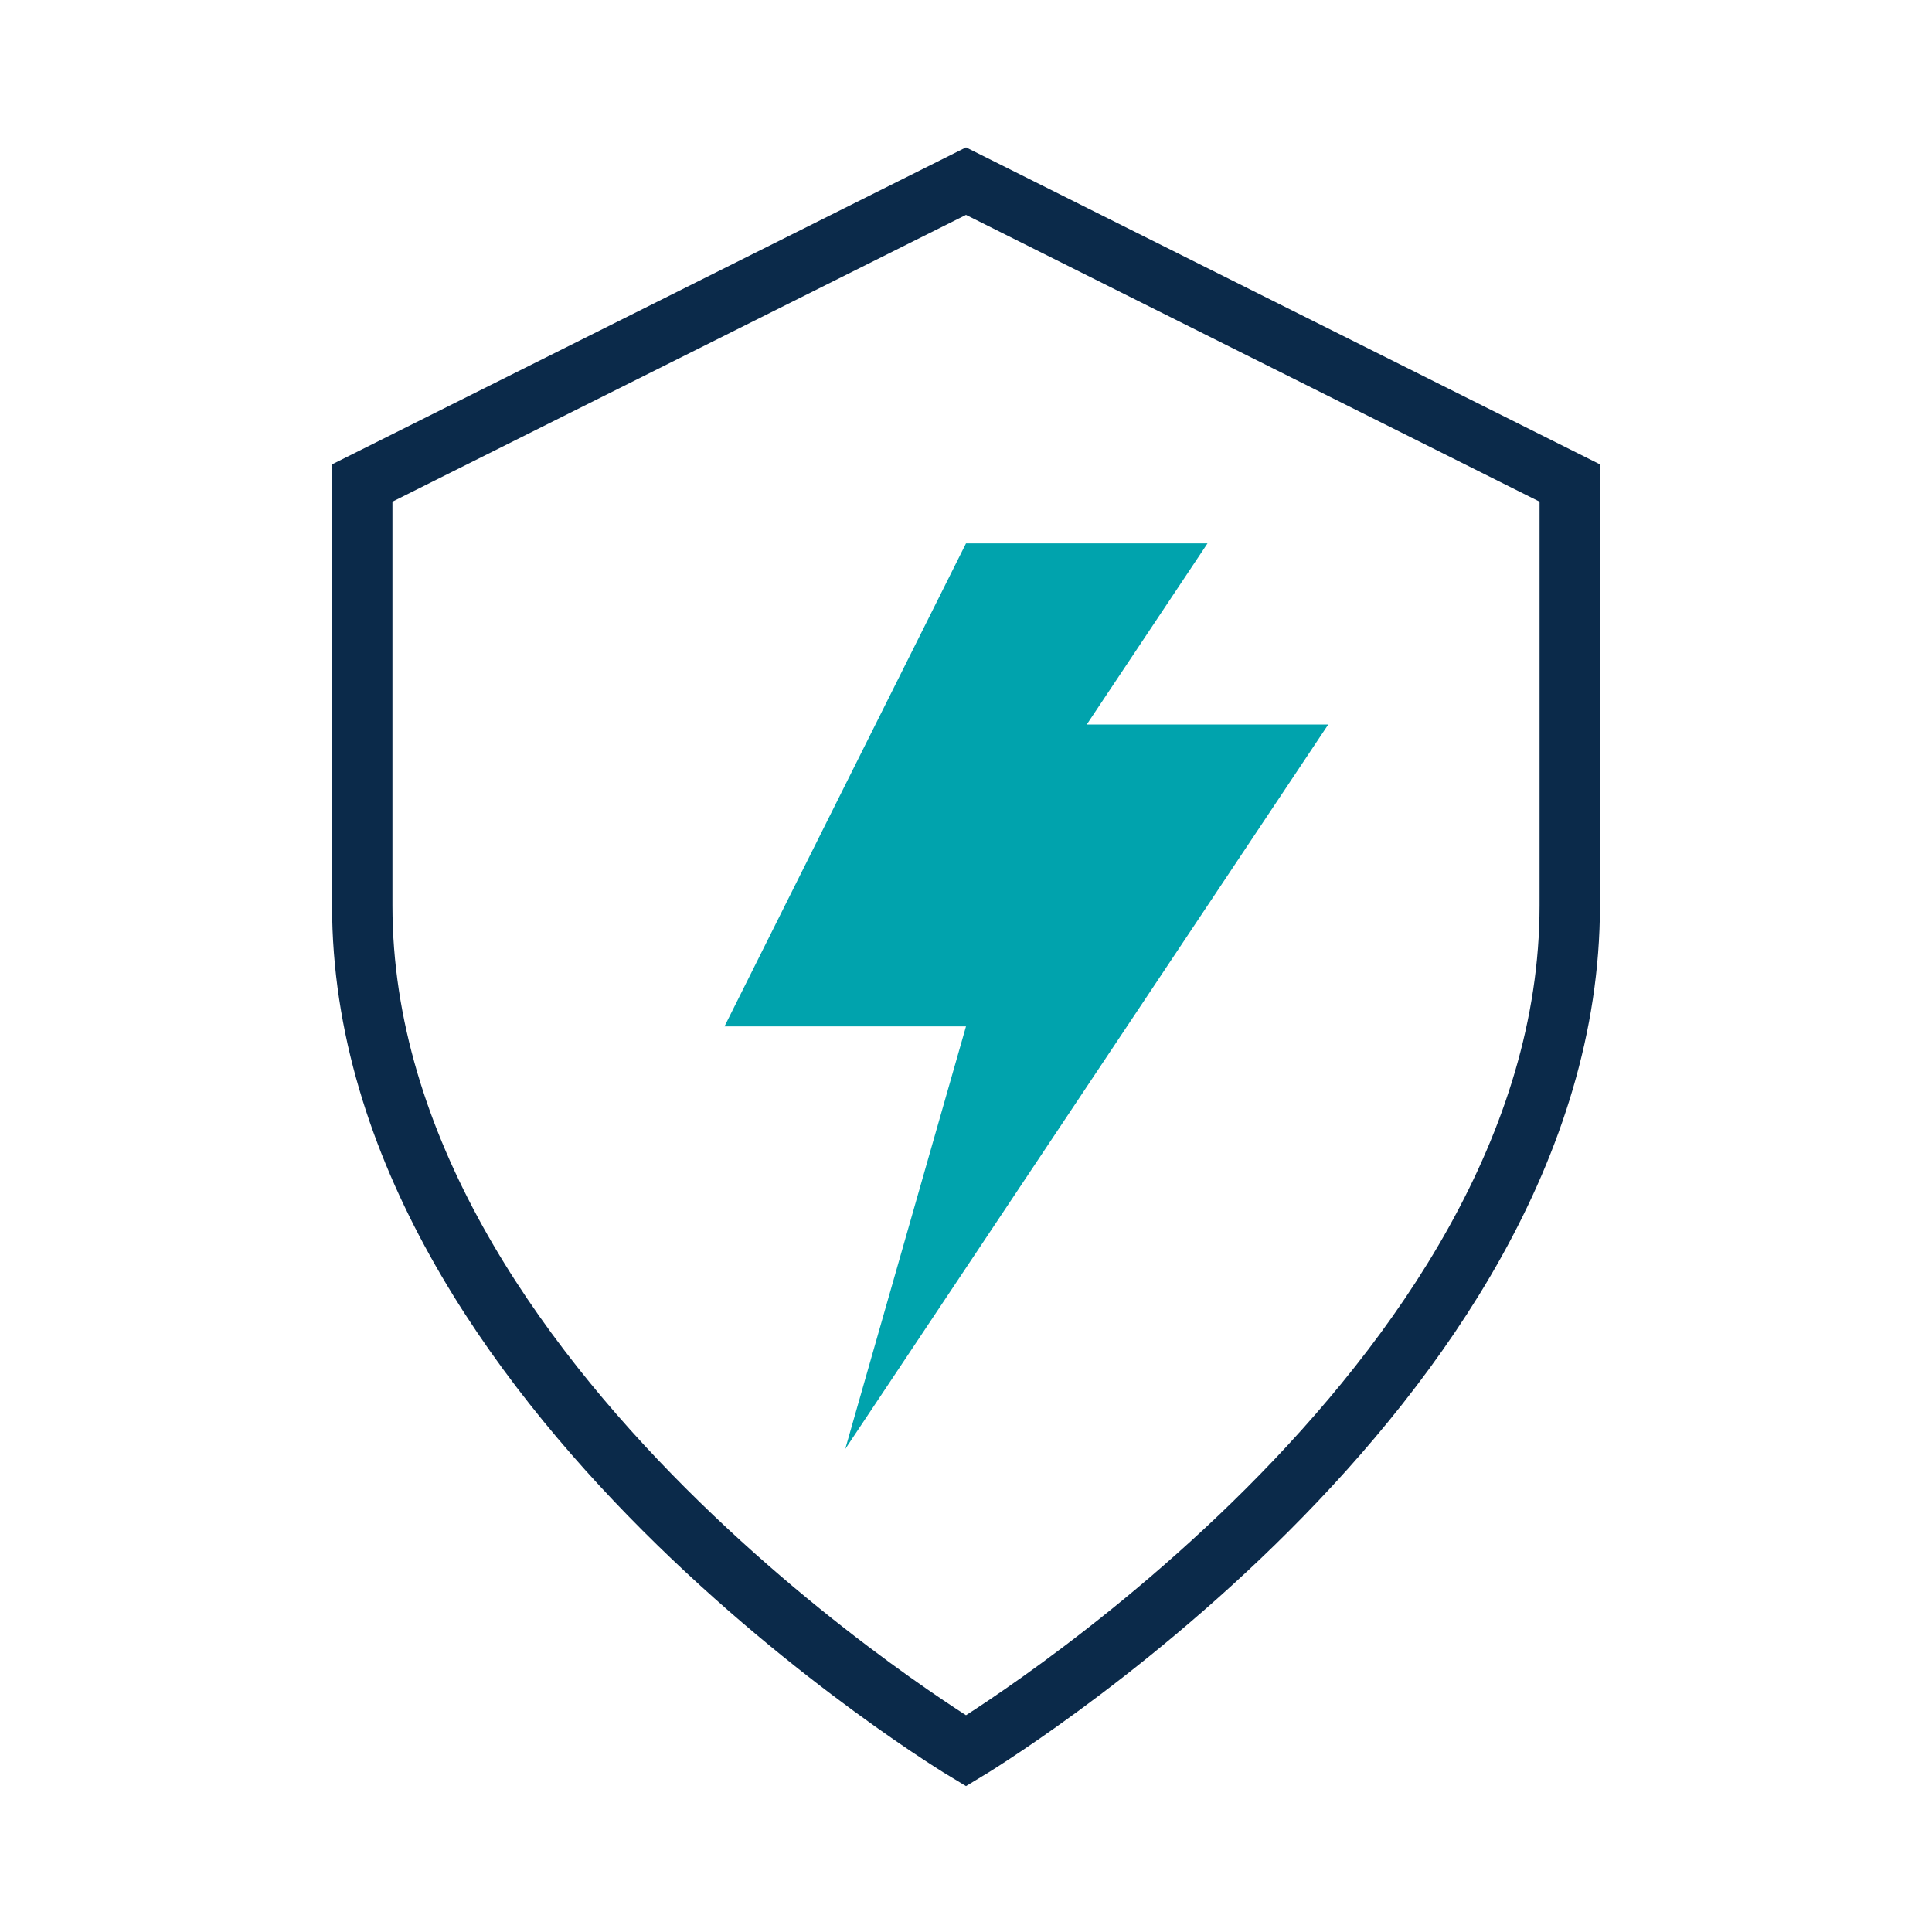 <?xml version="1.0" encoding="UTF-8"?>
<svg xmlns="http://www.w3.org/2000/svg" width="48" height="48" viewBox="0 0 32 32"><path d="M16 3l10 5v7c0 8-10 14-10 14S6 23 6 15V8z" fill="none" stroke="#0B2A4A"/><path d="M16 9l-4 8h4l-2 7l8-12h-4l2-3z" fill="#00A3AD"/></svg>